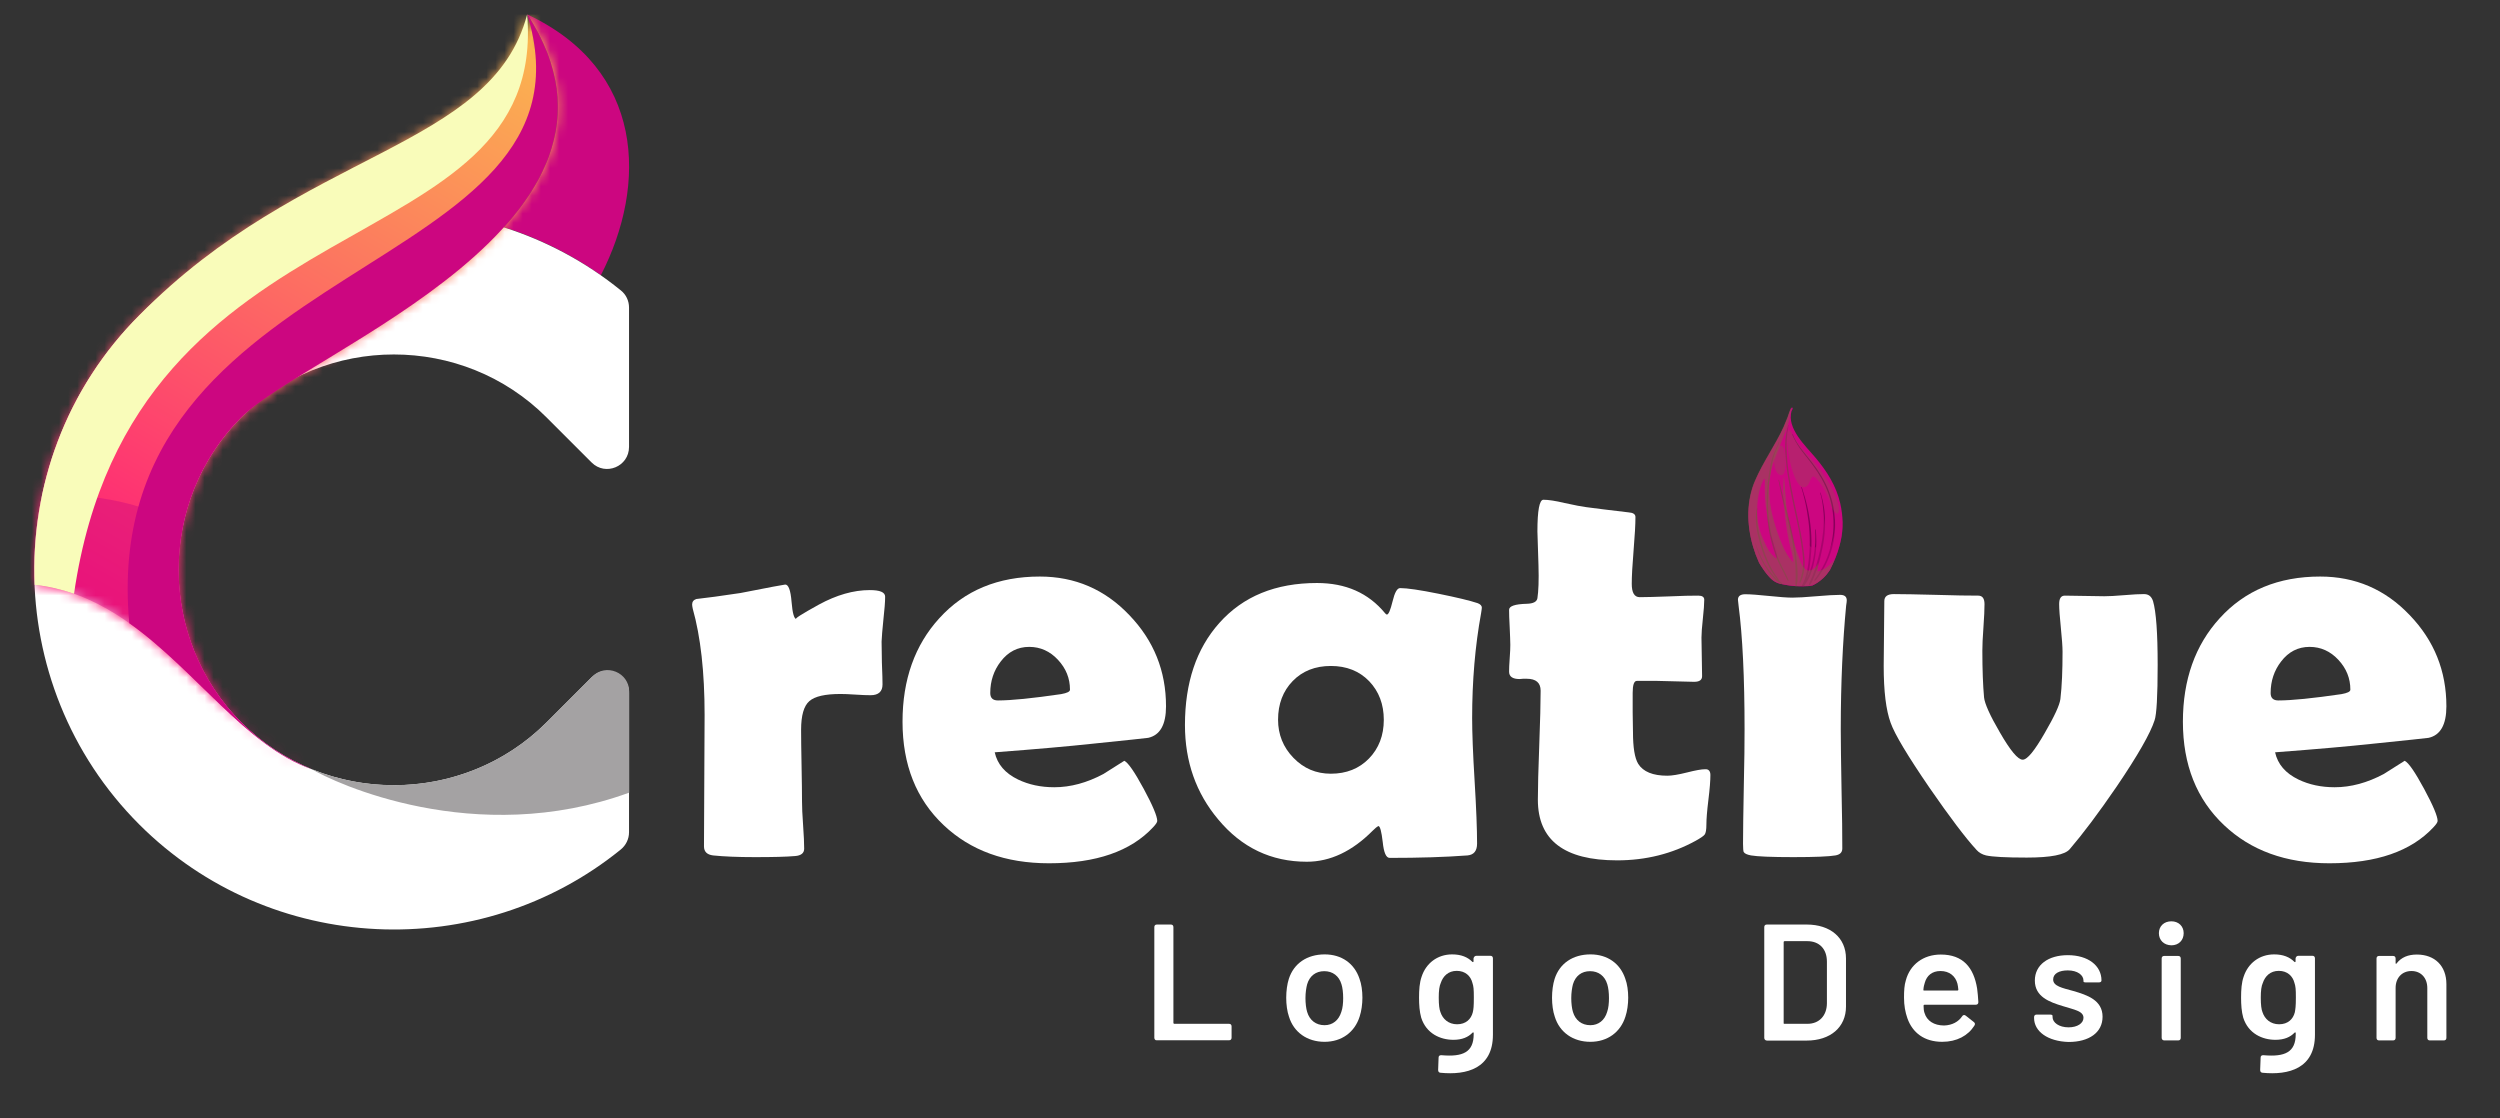 <svg width="275" height="123" viewBox="0 0 275 123" fill="none" xmlns="http://www.w3.org/2000/svg">
<rect x="0" y="0" width="275" height="123" fill="#333333" stroke="none"/>
<path fill-rule="evenodd" clip-rule="evenodd" d="M58.002 1.591C63.978 10.751 61.27 18.521 55.429 24.989C59.17 26.174 62.776 27.934 66.095 30.271C71.241 20.282 70.92 7.635 58.002 1.591Z" fill="#CC0680"/>
<path fill-rule="evenodd" clip-rule="evenodd" d="M26.546 45.897C17.336 55.107 17.336 70.26 26.546 79.47C35.756 88.68 50.908 88.68 60.118 79.47L65.079 74.509C66.603 72.985 69.193 74.069 69.193 76.219V91.558C69.193 92.286 68.854 92.98 68.296 93.437C52.788 106.033 29.763 105.119 15.321 90.694C-0.085 75.288 -0.085 50.096 15.321 34.69C29.746 20.265 52.771 19.351 68.296 31.947C68.871 32.404 69.193 33.098 69.193 33.826V49.165C69.193 51.315 66.603 52.398 65.079 50.875L60.118 45.914C50.908 36.687 35.756 36.687 26.546 45.897Z" fill="white"/>
<mask id="mask0_2_2191" style="mask-type:luminance" maskUnits="userSpaceOnUse" x="3" y="1" width="59" height="84">
<path d="M15.338 34.673C33.25 16.422 54.108 16.439 58.002 1.591C72.884 24.43 33.91 38.55 26.563 45.897C17.353 55.107 17.353 70.26 26.563 79.47C28.848 81.755 31.473 83.465 34.3 84.617C23.989 80.977 17.268 65.756 3.809 64.334C3.369 53.634 7.212 42.799 15.338 34.673Z" fill="white"/>
</mask>
<g mask="url(#mask0_2_2191)">
<path d="M72.867 1.591H3.369V84.617H72.867V1.591Z" fill="url(#paint0_linear_2_2191)"/>
</g>
<path opacity="0.4" fill-rule="evenodd" clip-rule="evenodd" d="M20.129 57.867C18.589 65.435 20.722 73.646 26.546 79.47C28.814 81.738 31.422 83.431 34.232 84.583C23.956 80.909 17.234 65.756 3.809 64.334C3.673 61.05 3.944 57.748 4.621 54.515C4.638 54.515 13.171 53.702 20.129 57.867Z" fill="#CC0680"/>
<path fill-rule="evenodd" clip-rule="evenodd" d="M58.002 1.591C72.884 24.43 33.911 38.55 26.563 45.897C17.353 55.107 17.353 70.26 26.563 79.47C28.849 81.755 31.473 83.465 34.3 84.617C27.02 82.06 21.535 73.73 14.221 68.55C10.497 27.647 66.975 30.694 58.002 1.591Z" fill="#CC0680"/>
<path fill-rule="evenodd" clip-rule="evenodd" d="M15.338 34.673C33.25 16.422 54.108 16.439 57.985 1.591C60.355 29.611 14.61 20.79 8.143 65.316C6.772 64.842 5.333 64.487 3.809 64.334C3.369 53.634 7.212 42.799 15.338 34.673Z" fill="#F9FCBA"/>
<path fill-rule="evenodd" clip-rule="evenodd" d="M34.283 84.6C42.884 88.104 53.177 86.394 60.118 79.453L65.164 74.408C66.653 72.918 69.21 73.968 69.21 76.084V87.19C52.263 93.369 36.704 86.073 34.283 84.6Z" fill="#A4A2A3"/>
<path d="M97.077 75.288C97.077 76.067 96.637 76.473 95.773 76.473C95.384 76.473 94.825 76.456 94.097 76.406C93.369 76.355 92.81 76.338 92.455 76.338C90.779 76.338 89.644 76.592 89.035 77.117C88.425 77.641 88.121 78.691 88.121 80.282C88.121 81.146 88.138 82.466 88.172 84.227C88.205 85.988 88.222 87.308 88.222 88.172C88.222 88.748 88.256 89.628 88.341 90.779C88.425 91.93 88.459 92.794 88.459 93.353C88.459 93.844 88.121 94.114 87.46 94.165C86.496 94.25 85.023 94.284 83.025 94.284C81.112 94.284 79.588 94.216 78.437 94.097C77.776 94.013 77.438 93.691 77.438 93.099C77.438 91.49 77.455 89.086 77.472 85.87C77.489 82.653 77.506 80.249 77.506 78.64C77.506 73.917 77.065 70.023 76.202 66.959C76.168 66.772 76.134 66.62 76.134 66.501C76.134 66.197 76.287 65.994 76.591 65.892C77.692 65.773 79.317 65.553 81.45 65.232C84.633 64.605 86.275 64.3 86.377 64.3C86.733 64.3 86.969 64.927 87.071 66.197C87.173 67.466 87.359 68.093 87.613 68.093C87.325 68.093 88.155 67.568 90.085 66.501C92.015 65.452 93.877 64.91 95.672 64.91C96.806 64.91 97.365 65.147 97.365 65.638C97.365 66.214 97.297 67.043 97.178 68.11C97.06 69.261 96.992 70.091 96.975 70.582C96.975 71.157 96.992 71.936 97.009 72.901C97.06 74.12 97.077 74.899 97.077 75.288Z" fill="white"/>
<path d="M128.262 77.692C128.262 79.724 127.602 80.875 126.298 81.163C126.078 81.197 123.996 81.417 120.051 81.823C117.681 82.077 114.126 82.399 109.419 82.754C109.707 84.058 110.553 85.057 111.992 85.751C113.161 86.31 114.481 86.597 115.971 86.597C117.765 86.597 119.56 86.106 121.372 85.141C122.133 84.65 122.895 84.177 123.674 83.686C124.097 83.889 124.808 84.921 125.807 86.767C126.806 88.612 127.297 89.797 127.297 90.305C127.297 90.441 127.145 90.678 126.84 90.999C124.385 93.64 120.576 94.961 115.395 94.961C110.604 94.961 106.744 93.556 103.798 90.762C100.785 87.918 99.278 84.126 99.278 79.385C99.278 74.763 100.632 70.954 103.324 68.008C106.101 64.944 109.791 63.42 114.379 63.42C118.24 63.42 121.524 64.825 124.216 67.653C126.925 70.463 128.262 73.815 128.262 77.692ZM117.698 75.864C117.698 74.611 117.258 73.527 116.377 72.579C115.497 71.631 114.43 71.157 113.211 71.157C111.942 71.157 110.892 71.699 110.079 72.766C109.317 73.748 108.928 74.916 108.928 76.236C108.928 76.778 109.216 77.049 109.774 77.049C111.264 77.049 113.584 76.812 116.716 76.355C117.376 76.236 117.698 76.084 117.698 75.864Z" fill="white"/>
<path d="M161.936 78.996C161.936 80.553 162.021 82.856 162.207 85.903C162.393 88.968 162.478 91.253 162.478 92.794C162.478 93.606 162.122 94.03 161.428 94.097C158.94 94.284 156.078 94.368 152.862 94.368C152.472 94.368 152.218 93.793 152.1 92.624C151.964 91.473 151.812 90.881 151.626 90.864C151.457 90.948 151.253 91.118 150.999 91.372C148.748 93.64 146.327 94.791 143.753 94.791C139.826 94.791 136.575 93.234 134.002 90.136C131.564 87.241 130.345 83.77 130.345 79.758C130.345 75.102 131.598 71.36 134.12 68.533C136.744 65.587 140.317 64.131 144.871 64.131C148.037 64.131 150.525 65.232 152.354 67.449C152.438 67.551 152.506 67.602 152.557 67.602C152.743 67.602 152.946 67.111 153.183 66.146C153.42 65.164 153.691 64.69 154.013 64.69C154.758 64.69 156.18 64.893 158.262 65.316C160.26 65.722 161.682 66.061 162.546 66.349C162.85 66.468 163.003 66.637 163.003 66.84C163.003 66.925 162.969 67.128 162.918 67.466C162.258 71.072 161.936 74.933 161.936 78.996ZM152.218 79.182C152.218 77.472 151.677 76.05 150.61 74.933C149.527 73.815 148.121 73.256 146.394 73.256C144.668 73.256 143.262 73.815 142.196 74.916C141.129 76.016 140.587 77.438 140.587 79.165C140.587 80.79 141.146 82.195 142.28 83.364C143.415 84.532 144.769 85.108 146.394 85.108C148.104 85.108 149.51 84.549 150.593 83.431C151.66 82.331 152.218 80.909 152.218 79.182Z" fill="white"/>
<path d="M188.144 85.243C188.144 85.852 188.076 86.767 187.924 87.986C187.772 89.222 187.704 90.119 187.704 90.694C187.704 91.27 187.636 91.642 187.518 91.795C187.399 91.964 187.061 92.184 186.519 92.489C183.928 93.911 181.05 94.639 177.884 94.639C172.06 94.639 169.165 92.421 169.165 87.969C169.165 86.648 169.216 84.65 169.318 81.975C169.419 79.3 169.47 77.303 169.47 75.982C169.47 75.102 168.962 74.662 167.93 74.662C167.845 74.662 167.726 74.662 167.54 74.662C167.354 74.678 167.235 74.695 167.151 74.695C166.389 74.695 166 74.425 166 73.883C166 73.561 166.016 73.07 166.067 72.41C166.118 71.75 166.135 71.259 166.135 70.937C166.135 70.514 166.101 69.87 166.067 69.007C166.016 68.144 166 67.5 166 67.077C166 66.671 166.643 66.451 167.93 66.417C168.658 66.4 169.047 66.197 169.115 65.807C169.233 65.045 169.284 63.826 169.233 62.184C169.149 59.594 169.115 58.358 169.115 58.476C169.115 56.14 169.335 54.972 169.775 54.972C170.317 54.972 171.095 55.09 172.094 55.328C173.246 55.581 174.041 55.734 174.481 55.785C175.514 55.92 177.055 56.123 179.137 56.36C179.645 56.394 179.899 56.563 179.899 56.868C179.899 57.681 179.831 58.883 179.696 60.525C179.561 62.15 179.493 63.386 179.493 64.216C179.493 65.198 179.781 65.689 180.373 65.689C181.084 65.689 182.151 65.655 183.573 65.604C184.995 65.536 186.079 65.519 186.807 65.519C187.247 65.519 187.467 65.672 187.467 65.977C187.467 66.434 187.416 67.128 187.314 68.059C187.213 68.99 187.162 69.684 187.162 70.141C187.162 70.632 187.179 71.326 187.196 72.257C187.213 73.189 187.23 73.883 187.23 74.374C187.23 74.797 186.942 75 186.349 75C185.943 75 185.266 74.983 184.335 74.949C183.387 74.916 182.71 74.899 182.32 74.899H180.051C179.747 74.899 179.594 75.339 179.594 76.219C179.594 76.71 179.594 77.421 179.594 78.369C179.611 79.334 179.628 80.045 179.628 80.519C179.628 82.212 179.814 83.381 180.204 84.024C180.746 84.887 181.812 85.328 183.404 85.328C183.912 85.328 184.623 85.209 185.571 84.972C186.502 84.735 187.162 84.617 187.552 84.617C187.924 84.583 188.144 84.803 188.144 85.243Z" fill="white"/>
<path d="M202.484 80.232C202.484 81.705 202.517 83.889 202.568 86.801C202.636 89.713 202.653 91.88 202.653 93.336C202.653 93.759 202.399 94.013 201.891 94.097C201.214 94.216 199.673 94.284 197.269 94.284C194.848 94.284 193.308 94.216 192.613 94.097C192.173 94.013 191.902 93.894 191.801 93.708C191.767 93.624 191.733 93.319 191.733 92.811C191.733 91.423 191.767 89.34 191.818 86.547C191.885 83.753 191.902 81.654 191.902 80.249C191.902 74.526 191.682 69.989 191.242 66.603C191.208 66.281 191.174 66.078 191.174 65.977C191.174 65.57 191.445 65.367 191.987 65.367C192.546 65.367 193.409 65.435 194.56 65.553C195.712 65.672 196.592 65.74 197.168 65.74C197.743 65.74 198.624 65.689 199.792 65.587C200.96 65.486 201.84 65.435 202.416 65.435C202.907 65.435 203.144 65.638 203.144 66.044C203.144 66.129 203.127 66.315 203.076 66.62C202.704 70.514 202.484 75.068 202.484 80.232Z" fill="white"/>
<path d="M237.343 73.138C237.343 76.575 237.224 78.606 237.004 79.233C236.547 80.655 235.159 83.093 232.839 86.513C230.825 89.459 229.098 91.744 227.676 93.403C227.151 94.03 225.576 94.334 222.935 94.334C220.633 94.334 219.143 94.25 218.466 94.097C218.042 93.996 217.687 93.793 217.416 93.488C216.214 92.184 214.487 89.899 212.252 86.665C209.865 83.177 208.426 80.79 207.969 79.504C207.461 78.115 207.207 76.033 207.207 73.257C207.207 72.478 207.224 71.293 207.241 69.701C207.258 68.127 207.275 66.925 207.275 66.129C207.275 65.604 207.63 65.35 208.324 65.35C209.357 65.35 210.898 65.384 212.963 65.435C215.029 65.502 216.569 65.519 217.602 65.519C218.059 65.519 218.296 65.824 218.296 66.451C218.296 67.009 218.262 67.873 218.178 69.007C218.093 70.141 218.059 71.005 218.059 71.58C218.059 73.68 218.127 75.39 218.245 76.71C218.313 77.387 218.889 78.691 219.989 80.57C221.14 82.568 221.97 83.567 222.495 83.567C223.003 83.567 223.799 82.585 224.916 80.638C225.982 78.809 226.558 77.557 226.643 76.896C226.812 75.474 226.88 73.731 226.88 71.699C226.88 71.123 226.812 70.243 226.694 69.058C226.575 67.873 226.507 67.009 226.507 66.451C226.507 65.824 226.71 65.519 227.134 65.519C227.625 65.519 228.336 65.536 229.301 65.553C230.249 65.57 230.977 65.587 231.468 65.587C231.959 65.587 232.687 65.553 233.652 65.469C234.634 65.384 235.362 65.35 235.836 65.35C236.344 65.35 236.665 65.604 236.835 66.129C237.173 67.28 237.343 69.617 237.343 73.138Z" fill="white"/>
<path d="M269.103 77.692C269.103 79.724 268.443 80.875 267.14 81.163C266.919 81.197 264.837 81.417 260.892 81.823C258.522 82.077 254.967 82.399 250.26 82.754C250.548 84.058 251.395 85.057 252.834 85.751C254.002 86.31 255.322 86.597 256.812 86.597C258.607 86.597 260.401 86.106 262.213 85.141C262.975 84.65 263.737 84.177 264.515 83.686C264.939 83.889 265.65 84.921 266.649 86.767C267.647 88.612 268.138 89.797 268.138 90.305C268.138 90.441 267.986 90.678 267.681 90.999C265.226 93.64 261.417 94.961 256.237 94.961C251.445 94.961 247.585 93.556 244.639 90.762C241.626 87.918 240.119 84.126 240.119 79.385C240.119 74.763 241.474 70.954 244.165 68.008C246.942 64.944 250.633 63.42 255.221 63.42C259.081 63.42 262.365 64.825 265.057 67.653C267.766 70.463 269.103 73.815 269.103 77.692ZM258.539 75.864C258.539 74.611 258.099 73.527 257.219 72.579C256.338 71.631 255.272 71.157 254.053 71.157C252.783 71.157 251.733 71.699 250.921 72.766C250.159 73.748 249.769 74.916 249.769 76.236C249.769 76.778 250.057 77.049 250.616 77.049C252.106 77.049 254.425 76.812 257.557 76.355C258.217 76.236 258.539 76.084 258.539 75.864Z" fill="white"/>
<path d="M126.976 114.16V101.987C126.976 101.801 127.077 101.699 127.263 101.699H128.787C128.973 101.699 129.075 101.801 129.075 101.987V112.517C129.075 112.568 129.109 112.619 129.176 112.619H135.187C135.373 112.619 135.474 112.72 135.474 112.907V114.143C135.474 114.329 135.373 114.43 135.187 114.43H127.246C127.094 114.447 126.976 114.329 126.976 114.16Z" fill="white"/>
<path d="M141.789 111.84C141.586 111.264 141.484 110.486 141.484 109.758C141.484 109.013 141.586 108.251 141.772 107.675C142.314 105.982 143.77 104.983 145.717 104.983C147.579 104.983 148.984 105.982 149.543 107.658C149.763 108.234 149.865 109.013 149.865 109.741C149.865 110.452 149.763 111.214 149.56 111.823C149.018 113.55 147.579 114.6 145.7 114.6C143.787 114.6 142.314 113.55 141.789 111.84ZM147.545 111.315C147.698 110.892 147.749 110.333 147.749 109.792C147.749 109.199 147.681 108.64 147.562 108.268C147.291 107.354 146.597 106.829 145.666 106.829C144.735 106.829 144.058 107.354 143.787 108.268C143.685 108.657 143.601 109.199 143.601 109.792C143.601 110.35 143.668 110.943 143.787 111.315C144.058 112.229 144.752 112.771 145.7 112.771C146.597 112.771 147.258 112.229 147.545 111.315Z" fill="white"/>
<path d="M162.41 105.136H163.934C164.12 105.136 164.222 105.237 164.222 105.424V113.821C164.222 117.529 161.344 118.29 158.449 118.003C158.262 117.986 158.195 117.867 158.195 117.681L158.245 116.327C158.245 116.14 158.381 116.056 158.567 116.073C160.92 116.276 162.105 115.751 162.105 113.753V113.652C162.105 113.567 162.055 113.516 161.97 113.601C161.513 114.075 160.853 114.38 159.871 114.38C158.448 114.38 156.891 113.702 156.332 111.942C156.146 111.281 156.095 110.52 156.095 109.741C156.095 108.877 156.146 108.082 156.383 107.421C156.857 105.982 158.093 104.983 159.735 104.983C160.734 104.983 161.445 105.288 161.953 105.796C162.021 105.864 162.088 105.83 162.088 105.745V105.424C162.122 105.254 162.241 105.136 162.41 105.136ZM162.122 109.724C162.122 108.759 162.088 108.505 161.97 108.132C161.784 107.371 161.191 106.795 160.243 106.795C159.312 106.795 158.736 107.371 158.482 108.132C158.33 108.471 158.262 108.962 158.262 109.741C158.262 110.536 158.33 111.044 158.449 111.332C158.686 112.077 159.329 112.67 160.277 112.67C161.259 112.67 161.818 112.094 162.004 111.366C162.088 111.011 162.122 110.706 162.122 109.724Z" fill="white"/>
<path d="M171.027 111.84C170.824 111.264 170.723 110.486 170.723 109.758C170.723 109.013 170.824 108.251 171.01 107.675C171.552 105.982 173.008 104.983 174.955 104.983C176.817 104.983 178.223 105.982 178.781 107.658C179.001 108.234 179.103 109.013 179.103 109.741C179.103 110.452 179.001 111.214 178.798 111.823C178.257 113.55 176.817 114.6 174.938 114.6C173.025 114.6 171.552 113.55 171.027 111.84ZM176.784 111.315C176.936 110.892 176.987 110.333 176.987 109.792C176.987 109.199 176.919 108.64 176.801 108.268C176.53 107.354 175.836 106.829 174.904 106.829C173.973 106.829 173.296 107.354 173.025 108.268C172.924 108.657 172.839 109.199 172.839 109.792C172.839 110.35 172.907 110.943 173.025 111.315C173.296 112.229 173.99 112.771 174.938 112.771C175.836 112.771 176.513 112.229 176.784 111.315Z" fill="white"/>
<path d="M194.069 114.16V101.987C194.069 101.801 194.171 101.699 194.357 101.699H198.725C201.349 101.699 203.059 103.155 203.059 105.441V110.723C203.059 112.991 201.349 114.464 198.725 114.464H194.357C194.171 114.447 194.069 114.329 194.069 114.16ZM196.287 112.619H198.827C200.096 112.619 200.943 111.739 200.96 110.384V105.779C200.96 104.391 200.13 103.527 198.81 103.527H196.304C196.236 103.527 196.203 103.561 196.203 103.629V112.517C196.186 112.585 196.219 112.619 196.287 112.619Z" fill="white"/>
<path d="M215.825 111.806C215.926 111.637 216.078 111.603 216.231 111.722L217.111 112.416C217.247 112.517 217.297 112.653 217.179 112.822C216.485 113.923 215.249 114.6 213.641 114.6C211.677 114.6 210.373 113.601 209.814 112.01C209.577 111.349 209.442 110.587 209.442 109.758C209.442 108.962 209.476 108.37 209.645 107.828C210.102 106.118 211.541 105 213.488 105C215.926 105 217.111 106.423 217.484 108.742C217.551 109.199 217.585 109.707 217.619 110.232C217.619 110.418 217.518 110.52 217.331 110.52H211.694C211.626 110.52 211.592 110.554 211.592 110.621C211.592 110.943 211.626 111.231 211.694 111.417C211.948 112.28 212.726 112.805 213.861 112.805C214.758 112.771 215.435 112.382 215.825 111.806ZM211.727 108.099C211.66 108.319 211.592 108.556 211.575 108.861C211.558 108.928 211.592 108.962 211.66 108.962H215.317C215.384 108.962 215.418 108.928 215.418 108.861C215.384 108.59 215.367 108.37 215.317 108.2C215.097 107.371 214.436 106.812 213.454 106.812C212.523 106.812 211.948 107.32 211.727 108.099Z" fill="white"/>
<path d="M223.748 111.976V111.891C223.748 111.705 223.85 111.603 224.036 111.603H225.492C225.678 111.603 225.78 111.654 225.78 111.739V111.874C225.78 112.483 226.491 113.008 227.54 113.008C228.522 113.008 229.183 112.551 229.183 111.959C229.183 111.197 228.116 111.061 226.914 110.672C225.458 110.232 223.833 109.656 223.833 107.862C223.833 106.135 225.306 105.068 227.456 105.068C229.691 105.068 231.163 106.219 231.163 107.845C231.163 107.98 231.062 108.065 230.876 108.065H229.47C229.284 108.065 229.183 108.031 229.183 107.963V107.862C229.183 107.269 228.539 106.744 227.456 106.744C226.525 106.744 225.847 107.083 225.847 107.743C225.847 108.488 226.863 108.674 228.082 109.013C229.589 109.453 231.282 110.012 231.282 111.84C231.282 113.584 229.792 114.617 227.54 114.617C225.238 114.549 223.748 113.449 223.748 111.976Z" fill="white"/>
<path d="M237.478 102.647C237.478 101.885 238.037 101.344 238.849 101.344C239.645 101.344 240.204 101.885 240.204 102.647C240.204 103.426 239.662 103.985 238.849 103.985C238.037 103.968 237.478 103.426 237.478 102.647ZM237.783 114.16V105.441C237.783 105.254 237.884 105.153 238.071 105.153H239.594C239.781 105.153 239.882 105.254 239.882 105.441V114.16C239.882 114.346 239.781 114.447 239.594 114.447H238.071C237.901 114.447 237.783 114.329 237.783 114.16Z" fill="white"/>
<path d="M252.833 105.136H254.357C254.543 105.136 254.645 105.237 254.645 105.424V113.821C254.645 117.529 251.767 118.29 248.872 118.003C248.686 117.986 248.618 117.867 248.618 117.681L248.669 116.327C248.669 116.14 248.804 116.056 248.99 116.073C251.344 116.276 252.529 115.751 252.529 113.753V113.652C252.529 113.567 252.478 113.516 252.393 113.601C251.936 114.075 251.276 114.38 250.294 114.38C248.872 114.38 247.314 113.702 246.756 111.942C246.569 111.281 246.519 110.52 246.519 109.741C246.519 108.877 246.569 108.082 246.806 107.421C247.28 105.982 248.516 104.983 250.159 104.983C251.157 104.983 251.868 105.288 252.376 105.796C252.444 105.864 252.512 105.83 252.512 105.745V105.424C252.546 105.254 252.647 105.136 252.833 105.136ZM252.546 109.724C252.546 108.759 252.512 108.505 252.393 108.132C252.207 107.371 251.615 106.795 250.666 106.795C249.735 106.795 249.16 107.371 248.906 108.132C248.753 108.471 248.686 108.962 248.686 109.741C248.686 110.536 248.753 111.044 248.872 111.332C249.109 112.077 249.752 112.67 250.7 112.67C251.682 112.67 252.241 112.094 252.427 111.366C252.495 111.011 252.546 110.706 252.546 109.724Z" fill="white"/>
<path d="M269.104 108.251V114.16C269.104 114.346 269.002 114.447 268.816 114.447H267.292C267.106 114.447 267.004 114.346 267.004 114.16V108.691C267.004 107.574 266.31 106.812 265.261 106.812C264.228 106.812 263.517 107.557 263.517 108.674V114.16C263.517 114.346 263.415 114.447 263.229 114.447H261.705C261.519 114.447 261.417 114.346 261.417 114.16V105.441C261.417 105.254 261.519 105.153 261.705 105.153H263.229C263.415 105.153 263.517 105.254 263.517 105.441V105.932C263.517 106.016 263.568 106.067 263.618 105.982C264.143 105.305 264.888 105 265.853 105C267.817 105 269.104 106.236 269.104 108.251Z" fill="white"/>
<path d="M199.402 64.385C199.402 64.385 199.385 64.385 199.385 64.402C199.063 64.47 198.725 64.487 198.386 64.487C197.692 64.504 196.981 64.453 196.304 64.317C195.965 64.25 195.627 64.199 195.322 64.03C195.051 63.894 194.831 63.691 194.628 63.471C194.425 63.251 194.238 63.014 194.069 62.777C193.883 62.506 193.697 62.235 193.527 61.947C193.51 61.93 193.51 61.897 193.494 61.88C192.478 59.628 192.021 57.004 192.545 54.549C192.664 53.99 192.833 53.431 193.07 52.89C193.951 50.841 195.271 49.013 196.202 46.998C196.355 46.642 196.507 46.287 196.643 45.931C196.693 45.796 197.032 44.645 197.167 44.848C197.252 44.983 197.1 45.119 197.066 45.237C196.524 47.117 198.623 49.063 199.707 50.35C200.977 51.857 201.992 53.465 202.433 55.395C202.737 56.75 202.788 58.189 202.466 59.543C202.433 59.696 202.382 59.865 202.348 60.017C202.111 60.931 201.738 61.812 201.315 62.658C201.298 62.692 201.281 62.726 201.264 62.743C201.061 63.048 200.824 63.336 200.553 63.59C200.181 63.928 199.808 64.199 199.402 64.385Z" fill="#CC0680"/>
<path d="M197.185 47.76C197.642 48.928 198.539 49.859 199.301 50.841C200.063 51.823 200.74 52.889 201.18 54.041C201.586 55.074 201.806 56.191 201.857 57.308C201.908 58.409 201.756 59.526 201.434 60.593C201.112 61.659 200.604 62.658 199.944 63.556C199.86 63.674 199.775 63.776 199.673 63.877C199.639 63.928 199.538 63.86 199.572 63.809C200.232 62.912 200.791 61.947 201.146 60.88C201.502 59.831 201.688 58.73 201.688 57.63C201.688 56.513 201.502 55.412 201.146 54.362C200.74 53.194 200.113 52.128 199.385 51.146C198.674 50.164 197.811 49.267 197.303 48.149C197.235 48.014 197.185 47.878 197.134 47.726C197.151 47.726 197.185 47.743 197.185 47.76Z" fill="#89005B"/>
<path d="M198.979 64.284C199.03 64.114 199.098 63.962 199.182 63.81C199.25 63.657 199.318 63.488 199.385 63.336C199.504 63.014 199.622 62.692 199.724 62.37C199.927 61.71 200.096 61.05 200.249 60.39C200.52 59.086 200.672 57.749 200.587 56.411C200.537 55.666 200.435 54.921 200.215 54.21C200.198 54.176 200.266 54.176 200.266 54.21C200.469 54.854 200.604 55.497 200.689 56.174C200.757 56.851 200.774 57.545 200.74 58.223C200.706 58.883 200.621 59.543 200.486 60.203C200.35 60.881 200.198 61.558 199.995 62.218C199.876 62.591 199.758 62.963 199.605 63.319C199.538 63.488 199.453 63.674 199.385 63.843C199.301 64.013 199.216 64.199 199.098 64.351C199.047 64.385 198.979 64.334 198.979 64.284Z" fill="#89005B"/>
<path d="M196.592 47.15C196.626 47.015 196.659 46.896 196.693 46.761C196.71 46.727 196.761 46.761 196.744 46.778C196.642 47.336 196.575 47.895 196.541 48.454C196.507 49.013 196.524 49.571 196.558 50.147C196.626 51.264 196.812 52.382 197.015 53.482C197.235 54.65 197.489 55.801 197.743 56.97C197.997 58.138 198.234 59.306 198.386 60.474C198.471 61.05 198.539 61.642 198.505 62.218C198.488 62.743 198.369 63.251 198.2 63.742C198.149 63.86 198.098 63.979 198.048 64.097C198.031 64.148 197.929 64.08 197.946 64.029C198.098 63.522 198.268 63.014 198.319 62.472C198.386 61.913 198.335 61.338 198.268 60.762C198.132 59.577 197.895 58.392 197.641 57.224C197.387 56.072 197.133 54.904 196.913 53.753C196.71 52.653 196.507 51.535 196.422 50.418C196.321 49.351 196.338 48.234 196.592 47.15Z" fill="#6A4A37"/>
<path d="M199.064 63.42C198.894 63.809 198.657 64.148 198.42 64.504C198.403 64.504 198.403 64.504 198.387 64.504C198.302 64.504 198.234 64.504 198.15 64.504C198.285 64.267 198.42 64.013 198.505 63.759C198.624 63.454 198.708 63.132 198.776 62.811C198.911 62.167 198.979 61.507 199.03 60.847C199.148 59.289 199.03 57.715 198.759 56.174C198.607 55.311 198.403 54.447 198.133 53.601C198.116 53.55 198.183 53.567 198.2 53.601C198.454 54.362 198.674 55.124 198.844 55.903C199.013 56.682 199.131 57.478 199.199 58.256C199.267 59.052 199.284 59.848 199.233 60.627C199.199 61.304 199.131 61.964 199.013 62.624C198.945 62.946 198.877 63.268 198.759 63.589C198.776 63.539 198.81 63.505 198.827 63.454C199.013 63.081 199.148 62.675 199.267 62.269C199.504 61.439 199.622 60.576 199.673 59.729C199.69 59.238 199.69 58.747 199.673 58.256C199.673 58.223 199.741 58.239 199.741 58.273C199.809 59.137 199.826 60.017 199.724 60.881C199.605 61.761 199.402 62.624 199.064 63.42Z" fill="#89005B"/>
<path d="M194.628 51.857C194.713 51.298 194.814 50.739 195.001 50.198C195.187 49.656 195.492 49.165 195.661 48.623C195.678 48.589 195.729 48.623 195.712 48.64C195.576 49.131 195.356 49.588 195.187 50.062C195.018 50.519 194.916 51.01 194.831 51.501C194.662 52.551 194.527 53.601 194.493 54.65C194.459 55.683 194.51 56.716 194.662 57.731C194.797 58.747 195.051 59.763 195.373 60.745C195.559 61.287 195.762 61.812 196.016 62.32C196.27 62.828 196.541 63.318 196.744 63.843C196.778 63.928 196.643 63.894 196.626 63.843C196.406 63.369 196.152 62.912 195.915 62.455C195.678 61.998 195.475 61.524 195.305 61.05C194.967 60.085 194.696 59.086 194.544 58.087C194.222 56.038 194.29 53.922 194.628 51.857Z" fill="#6A4A37"/>
<path d="M197.625 64.487C197.591 64.487 197.54 64.487 197.506 64.487C197.49 64.3 197.506 64.097 197.506 63.911C197.506 63.725 197.523 63.522 197.523 63.336C197.523 62.946 197.506 62.574 197.49 62.184C197.439 61.422 197.337 60.644 197.202 59.882C196.931 58.341 196.541 56.834 196.169 55.328C196.067 54.904 195.966 54.498 195.881 54.075C195.797 53.651 195.712 53.228 195.627 52.805C195.61 52.771 195.678 52.771 195.695 52.805C195.864 53.567 196.067 54.329 196.271 55.09C196.457 55.852 196.66 56.597 196.846 57.359C197.219 58.866 197.54 60.407 197.676 61.947C197.71 62.387 197.743 62.828 197.743 63.268C197.743 63.488 197.743 63.691 197.727 63.911C197.676 64.063 197.676 64.284 197.625 64.487Z" fill="#6A4A37"/>
<path d="M193.087 59.729C193.324 60.39 193.595 61.05 193.934 61.676C194.239 62.269 194.645 62.811 195.068 63.319C195.204 63.471 195.339 63.623 195.491 63.759C195.474 63.742 195.457 63.725 195.457 63.708C195.305 63.488 195.153 63.268 195 63.048C194.679 62.54 194.408 61.998 194.171 61.439C193.934 60.881 193.748 60.305 193.578 59.712C193.426 59.12 193.273 58.527 193.206 57.935C193.155 57.596 193.138 57.258 193.138 56.919C193.138 56.58 193.189 56.242 193.24 55.903C193.24 55.869 193.307 55.903 193.307 55.937C193.24 56.53 193.273 57.156 193.341 57.749C193.409 58.341 193.544 58.917 193.697 59.492C194.001 60.627 194.408 61.744 195 62.76C195.153 63.031 195.339 63.268 195.508 63.522C195.644 63.742 195.779 63.996 195.999 64.131C196.067 64.165 196.033 64.267 195.948 64.233C195.898 64.199 195.847 64.165 195.813 64.131C195.796 64.131 195.796 64.131 195.779 64.131C195.491 63.996 195.271 63.776 195.085 63.539C194.865 63.302 194.662 63.048 194.476 62.794C194.052 62.218 193.714 61.575 193.46 60.914C193.307 60.542 193.189 60.153 193.07 59.763C193.02 59.696 193.07 59.712 193.087 59.729Z" fill="#6A4A37"/>
<path opacity="0.5" d="M199.402 64.385C199.402 64.385 199.385 64.385 199.385 64.402C199.063 64.47 198.725 64.487 198.386 64.487C197.692 64.504 196.981 64.453 196.304 64.317C195.965 64.25 195.627 64.199 195.322 64.03C195.051 63.894 194.831 63.691 194.628 63.471C194.425 63.251 194.238 63.014 194.069 62.777C193.883 62.506 193.697 62.235 193.527 61.947C193.51 61.93 193.51 61.897 193.494 61.88C192.478 59.628 192.021 57.004 192.545 54.549C192.664 53.99 192.833 53.431 193.07 52.89C193.951 50.841 195.271 49.013 196.202 46.998C196.355 46.642 196.507 46.287 196.643 45.931C196.676 45.83 196.93 45 197.083 44.848C196.998 45.203 196.947 45.576 196.913 45.948C196.863 46.422 196.829 46.896 196.795 47.37C196.71 48.522 196.71 49.69 196.829 50.841C196.947 51.992 197.15 53.144 197.371 54.295C197.472 54.803 197.557 55.294 197.658 55.802C197.76 56.36 197.878 56.919 198.031 57.461C198.183 58.036 198.336 58.612 198.573 59.171C198.657 59.391 198.759 59.611 198.894 59.814C198.996 59.967 199.097 60.102 199.25 60.203C199.69 60.457 200.029 59.933 200.147 59.577C200.266 59.239 200.333 58.883 200.367 58.527C200.401 58.206 200.418 57.884 200.418 57.562C200.418 57.088 200.384 56.597 200.333 56.123C200.282 55.751 200.232 55.378 200.181 55.023C200.266 55.277 200.333 55.531 200.401 55.785C200.621 56.631 200.757 57.495 200.773 58.358C200.79 58.815 200.773 59.272 200.723 59.712C200.706 59.933 200.672 60.17 200.638 60.39C200.604 60.593 200.553 60.813 200.553 61.033C200.553 61.084 200.604 61.118 200.655 61.084C200.977 60.915 201.18 60.576 201.315 60.254C201.637 59.56 201.789 58.764 201.84 57.986C201.891 57.139 201.806 56.293 201.722 55.446C201.772 55.649 201.823 55.852 201.874 56.073C202.162 57.596 202.077 59.239 201.586 60.711C201.552 60.796 201.671 60.83 201.705 60.762C202.06 60.254 202.263 59.679 202.399 59.086C202.517 58.561 202.585 58.02 202.619 57.478C202.636 57.241 202.636 57.004 202.636 56.784C202.72 57.715 202.67 58.646 202.466 59.543C202.433 59.696 202.382 59.865 202.348 60.017C202.111 60.931 201.738 61.812 201.315 62.658C201.298 62.692 201.281 62.726 201.264 62.743C201.061 63.048 200.824 63.336 200.553 63.59C200.181 63.928 199.808 64.199 199.402 64.385Z" fill="#CC0680"/>
<path opacity="0.49" d="M200.52 63.606C200.791 63.352 201.011 63.065 201.231 62.76C201.248 62.726 201.265 62.692 201.281 62.675C201.468 62.303 201.654 61.913 201.806 61.524C201.552 61.863 201.248 62.184 200.909 62.421C200.638 62.608 200.333 62.76 200.012 62.844C199.978 62.861 199.927 62.828 199.927 62.777C199.944 62.472 199.995 62.167 200.063 61.863C200.012 61.964 199.944 62.083 199.876 62.167C199.69 62.438 199.385 62.726 199.03 62.76C198.708 62.777 198.471 62.54 198.319 62.303C198.132 62.015 198.014 61.676 197.895 61.338C197.726 60.847 197.54 60.373 197.388 59.882C197.201 59.289 197.049 58.68 196.914 58.07C196.778 57.461 196.66 56.851 196.575 56.242C196.389 54.955 196.389 53.651 196.236 52.365C196.084 53.482 196.152 54.633 196.253 55.751C196.321 56.394 196.372 57.038 196.473 57.681C196.558 58.341 196.676 59.001 196.812 59.645C196.947 60.339 197.218 60.999 197.252 61.71C197.252 61.761 197.167 61.812 197.134 61.761C196.744 61.304 196.439 60.779 196.186 60.237C195.915 59.662 195.678 59.052 195.474 58.443C195.034 57.105 194.679 55.751 194.628 54.346C194.594 53.635 194.628 52.923 194.746 52.212C194.848 51.603 195.034 51.01 195.237 50.435C195.678 49.233 196.219 48.065 196.626 46.846C196.727 46.558 196.812 46.253 196.88 45.965C196.88 45.948 196.88 45.931 196.88 45.914C196.914 45.542 196.964 45.186 197.049 44.814C196.897 44.966 196.66 45.779 196.609 45.898C196.473 46.253 196.321 46.609 196.169 46.964C195.237 48.996 193.917 50.807 193.037 52.856C192.8 53.398 192.63 53.956 192.512 54.515C192.004 56.953 192.461 59.594 193.46 61.846C193.477 61.863 193.477 61.896 193.494 61.913C193.663 62.201 193.849 62.472 194.035 62.743C194.205 62.98 194.391 63.234 194.594 63.437C194.797 63.657 195.034 63.843 195.288 63.996C195.593 64.148 195.932 64.216 196.27 64.284C196.964 64.419 197.658 64.453 198.353 64.453C198.674 64.453 199.013 64.436 199.351 64.368C199.351 64.368 199.368 64.368 199.368 64.351C199.809 64.199 200.181 63.928 200.52 63.606ZM195.491 61.355C195.491 61.405 195.424 61.439 195.39 61.406C194.95 61.151 194.645 60.694 194.408 60.271C194.289 60.051 194.171 59.814 194.069 59.577C193.951 59.306 193.815 59.052 193.714 58.764C193.257 57.511 193.206 56.14 193.375 54.837C193.477 54.092 193.663 53.381 194.002 52.72C194.035 52.653 194.137 52.687 194.137 52.754C194.12 53.702 194.12 54.65 194.222 55.581C194.272 55.971 194.34 56.36 194.391 56.733C194.408 56.851 194.442 56.953 194.459 57.071C194.459 57.088 194.459 57.105 194.459 57.122C194.543 57.596 194.611 58.07 194.73 58.527C194.831 58.984 195 59.408 195.136 59.848C195.288 60.339 195.441 60.83 195.491 61.355Z" fill="#885F48"/>
<path opacity="0.3" d="M196.914 50.824C196.846 50.485 196.761 50.13 196.711 49.791C196.711 49.757 196.694 49.707 196.694 49.673C196.66 49.351 196.643 49.029 196.609 48.708C196.592 48.437 196.558 48.166 196.592 47.895C196.609 47.777 196.626 47.675 196.66 47.556C196.677 47.489 196.744 47.336 196.829 47.336C196.897 47.336 196.965 47.421 196.998 47.472C197.015 47.506 197.032 47.54 197.049 47.556C197.066 47.607 197.1 47.641 197.117 47.692C197.134 47.726 197.151 47.743 197.151 47.777C197.286 48.031 197.456 48.285 197.625 48.522C198.014 49.08 198.438 49.605 198.895 50.096C199.216 50.468 199.555 50.841 199.877 51.23C200.401 51.891 200.875 52.602 201.299 53.33C201.603 53.855 201.857 54.413 202.061 54.989C202.162 55.277 202.247 55.564 202.281 55.869C202.298 56.089 202.315 56.343 202.128 56.496C202.111 56.513 202.061 56.513 202.044 56.496C201.671 56.309 201.502 55.835 201.366 55.463C201.299 55.26 201.231 55.056 201.163 54.853C201.079 54.633 200.96 54.413 200.859 54.193C200.588 53.651 200.266 53.127 199.843 52.686C199.758 52.602 199.69 52.517 199.589 52.466C199.538 52.432 199.504 52.416 199.47 52.416C199.386 52.416 199.318 52.5 199.267 52.568C199.115 52.805 199.047 53.076 198.895 53.313C198.725 53.567 198.438 53.685 198.167 53.533C197.98 53.431 197.845 53.262 197.726 53.076C197.608 52.889 197.506 52.669 197.422 52.466C197.337 52.246 197.235 52.043 197.168 51.806C197.066 51.484 196.998 51.146 196.914 50.824Z" fill="#885F48"/>
<path opacity="0.3" d="M195.221 51.366C195.288 51.671 195.424 52.026 195.695 52.196C195.796 52.263 195.915 52.297 196.033 52.246C196.169 52.196 196.236 52.043 196.287 51.925C196.389 51.654 196.389 51.366 196.406 51.095C196.423 50.757 196.423 50.435 196.372 50.096C196.355 49.995 196.338 49.859 196.304 49.741C196.287 49.538 196.236 49.317 196.118 49.148C195.966 48.962 195.745 48.979 195.576 49.131C195.288 49.402 195.187 49.791 195.153 50.164C195.119 50.553 195.153 50.96 195.221 51.366Z" fill="#885F48"/>
<defs>
<linearGradient id="paint0_linear_2_2191" x1="15.39" y1="82.496" x2="70.509" y2="-13.01" gradientUnits="userSpaceOnUse">
<stop stop-color="#FF057E"/>
<stop offset="1" stop-color="#FADF44"/>
</linearGradient>
</defs>
</svg>
